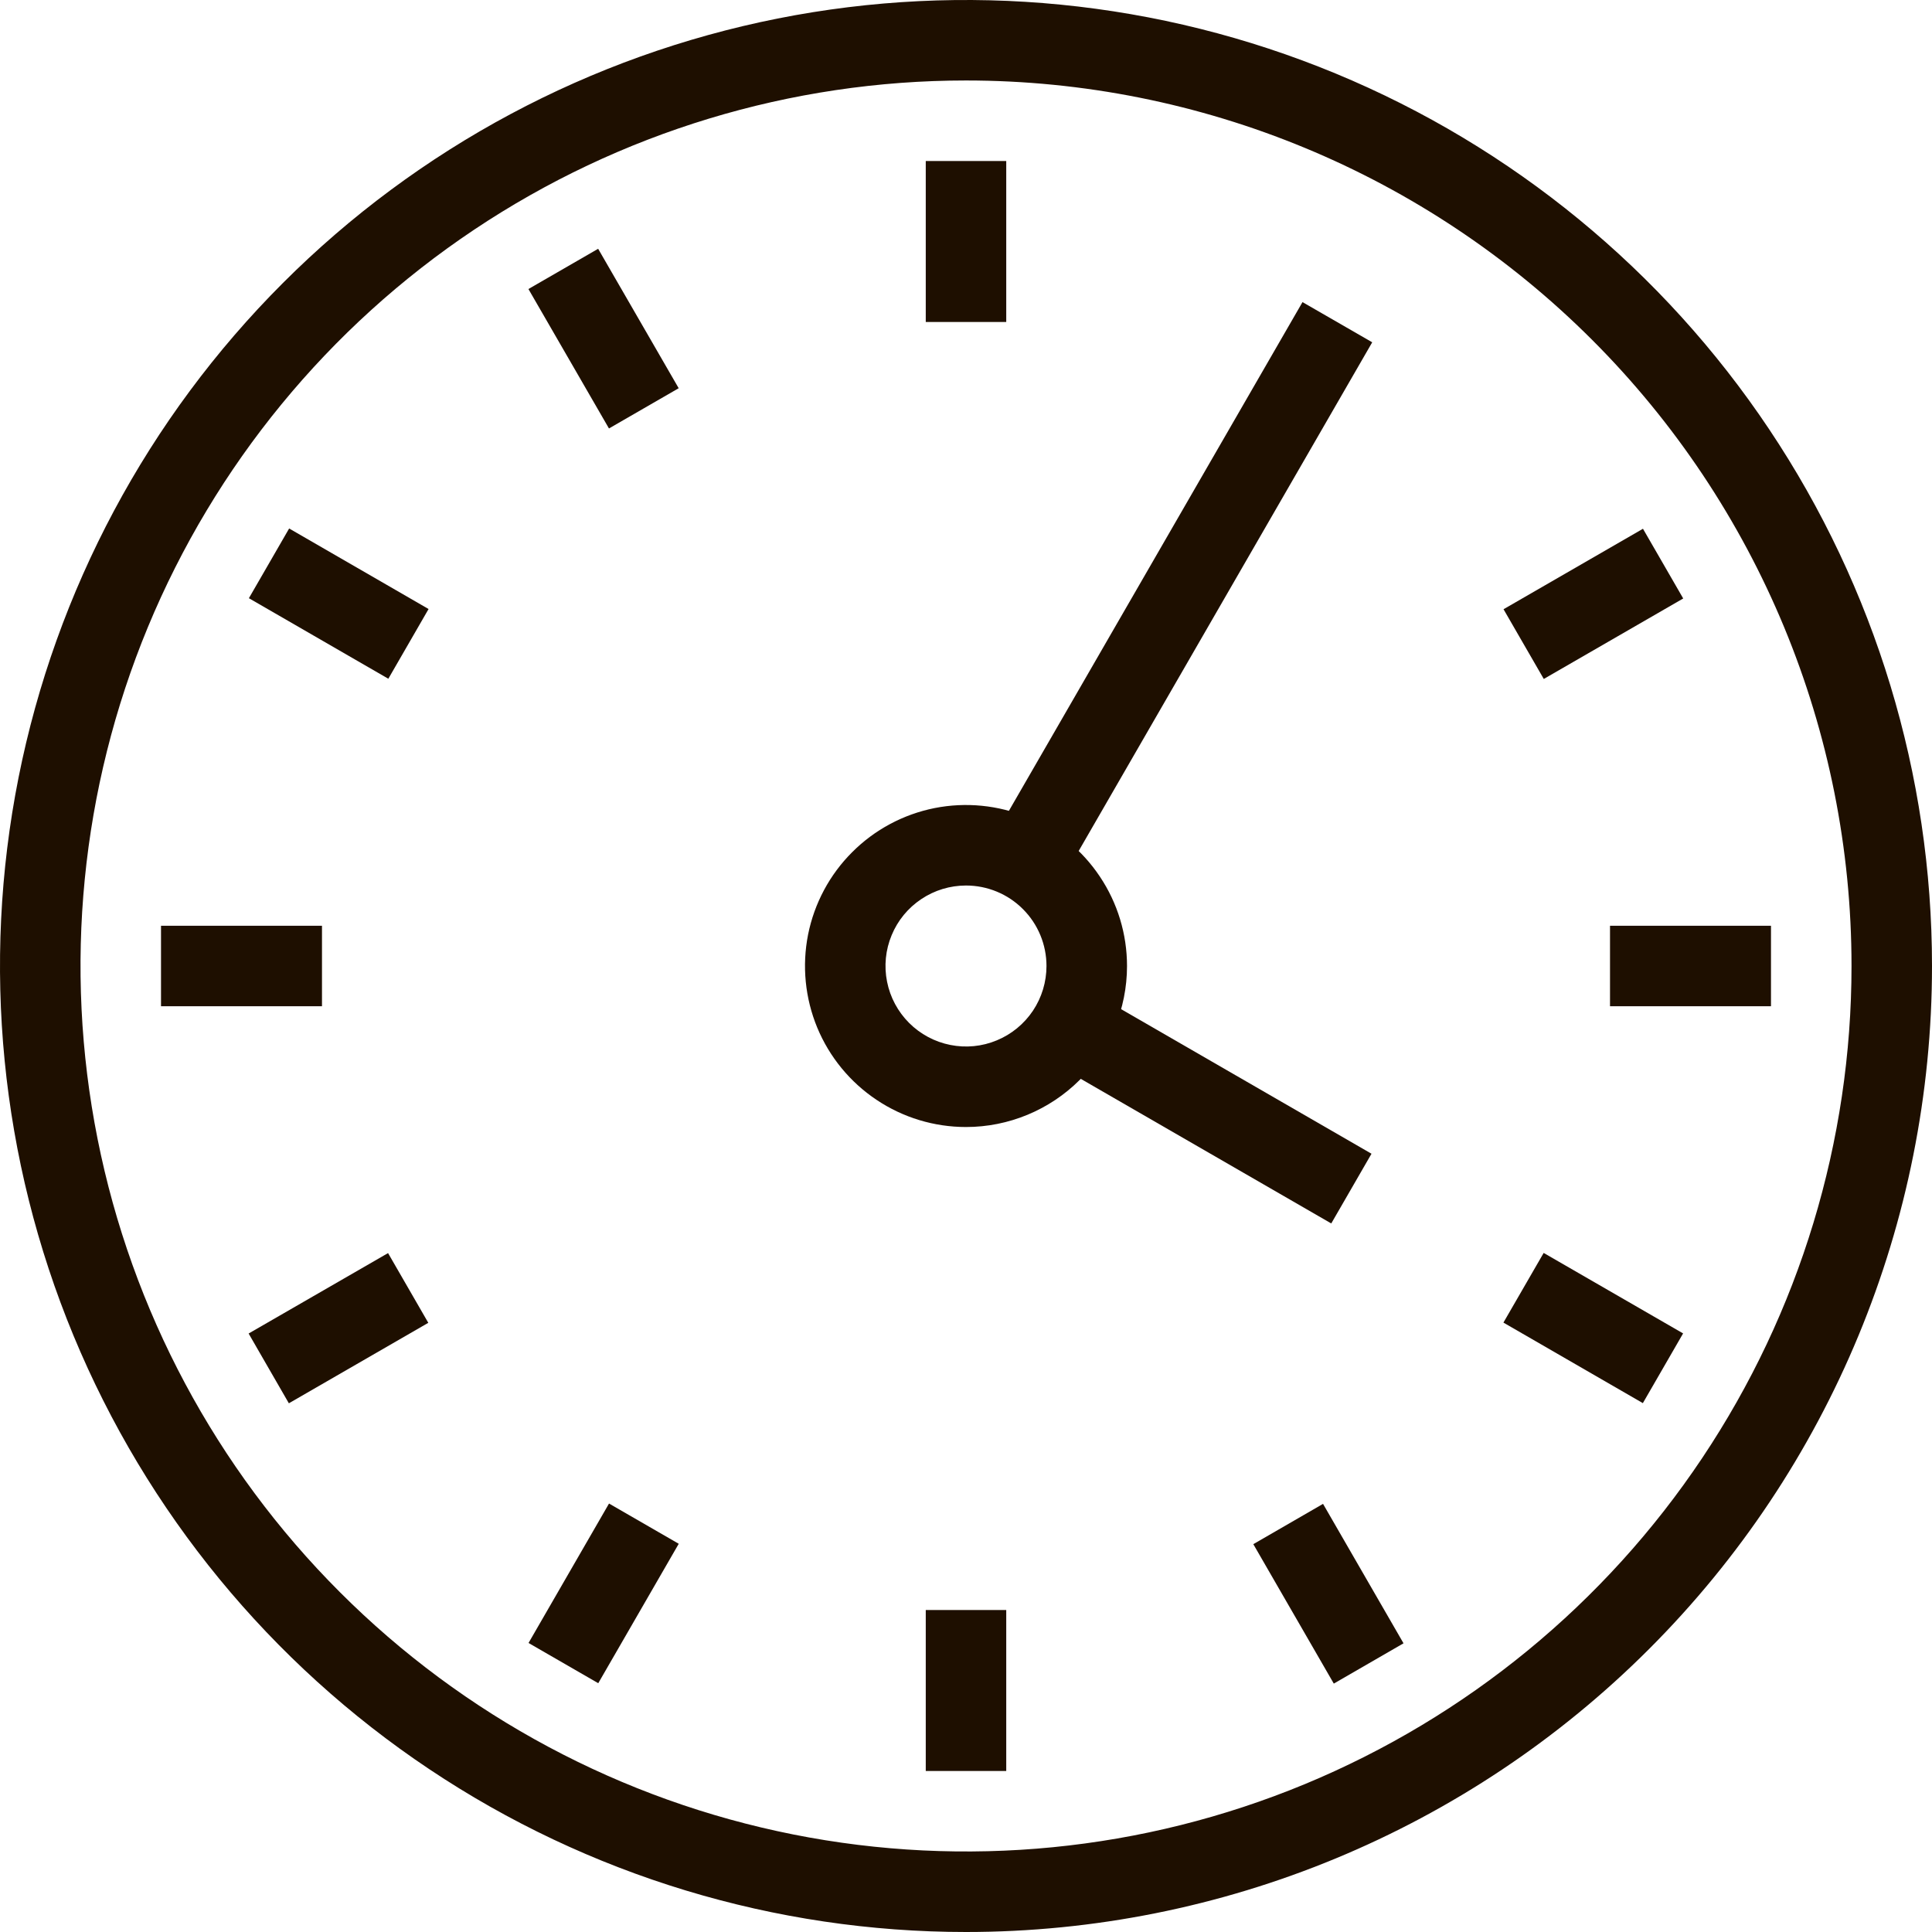 <?xml version="1.0" encoding="UTF-8"?> <svg xmlns="http://www.w3.org/2000/svg" width="35" height="35" viewBox="0 0 35 35" fill="none"><g clip-path="url(#clip0_5_124)"><path d="M17.5 35C14.039 35 10.655 33.974 7.778 32.051C4.9 30.128 2.657 27.395 1.332 24.197C0.008 20.999 -0.339 17.481 0.336 14.086C1.012 10.691 2.678 7.573 5.126 5.126C7.573 2.678 10.691 1.012 14.086 0.336C17.481 -0.339 20.999 0.008 24.197 1.332C27.395 2.657 30.128 4.9 32.051 7.778C33.974 10.655 35 14.039 35 17.5C35 22.141 33.156 26.593 29.874 29.874C26.593 33.156 22.141 35 17.5 35ZM17.5 1.458C14.327 1.458 11.226 2.399 8.588 4.162C5.95 5.925 3.894 8.43 2.679 11.361C1.465 14.292 1.148 17.518 1.767 20.63C2.386 23.741 3.913 26.6 6.157 28.843C8.4 31.087 11.259 32.614 14.37 33.233C17.482 33.852 20.708 33.535 23.639 32.321C26.57 31.106 29.076 29.05 30.838 26.412C32.601 23.774 33.542 20.673 33.542 17.5C33.542 13.245 31.852 9.165 28.843 6.157C25.835 3.148 21.755 1.458 17.5 1.458Z" fill="#1E0F00"></path><path d="M17.5 20.417C16.923 20.417 16.359 20.246 15.88 19.925C15.4 19.605 15.026 19.149 14.805 18.616C14.585 18.083 14.527 17.497 14.639 16.931C14.752 16.365 15.03 15.845 15.438 15.438C15.845 15.03 16.365 14.752 16.931 14.639C17.497 14.527 18.083 14.585 18.616 14.805C19.149 15.026 19.605 15.4 19.925 15.88C20.246 16.359 20.417 16.923 20.417 17.5C20.417 18.274 20.109 19.015 19.562 19.562C19.015 20.109 18.273 20.417 17.5 20.417ZM17.5 16.042C17.212 16.042 16.93 16.127 16.69 16.288C16.45 16.448 16.263 16.675 16.153 16.942C16.042 17.208 16.013 17.502 16.07 17.785C16.126 18.067 16.265 18.327 16.469 18.531C16.673 18.735 16.933 18.874 17.215 18.93C17.498 18.987 17.792 18.958 18.058 18.847C18.325 18.737 18.552 18.55 18.713 18.31C18.873 18.07 18.958 17.788 18.958 17.5C18.958 17.113 18.805 16.742 18.531 16.469C18.258 16.195 17.887 16.042 17.5 16.042Z" fill="#1E0F00"></path><path d="M5.833 16.771H2.917V18.229H5.833V16.771Z" fill="#1E0F00"></path><path d="M32.083 16.771H29.167V18.229H32.083V16.771Z" fill="#1E0F00"></path><path d="M18.229 2.917H16.771V5.833H18.229V2.917Z" fill="#1E0F00"></path><path d="M18.229 29.167H16.771V32.083H18.229V29.167Z" fill="#1E0F00"></path><path d="M7.03 22.701L4.504 24.158L5.233 25.422L7.759 23.964L7.03 22.701Z" fill="#1E0F00"></path><path d="M29.764 9.579L27.238 11.037L27.967 12.3L30.493 10.842L29.764 9.579Z" fill="#1E0F00"></path><path d="M10.836 4.507L9.573 5.236L11.032 7.762L12.295 7.033L10.836 4.507Z" fill="#1E0F00"></path><path d="M23.968 27.244L22.705 27.974L24.163 30.5L25.426 29.77L23.968 27.244Z" fill="#1E0F00"></path><path d="M11.033 27.238L9.575 29.764L10.838 30.493L12.296 27.967L11.033 27.238Z" fill="#1E0F00"></path><path d="M23.596 5.473L17.954 15.249L19.217 15.978L24.859 6.201L23.596 5.473Z" fill="#1E0F00"></path><path d="M5.238 9.574L4.509 10.837L7.035 12.296L7.764 11.033L5.238 9.574Z" fill="#1E0F00"></path><path d="M27.965 22.698L27.236 23.96L29.762 25.419L30.491 24.156L27.965 22.698Z" fill="#1E0F00"></path><path d="M19.763 17.966L19.033 19.229L24.117 22.164L24.846 20.901L19.763 17.966Z" fill="#1E0F00"></path></g><defs><clipPath id="clip0_5_124"><rect width="35" height="35" fill="white"></rect></clipPath></defs></svg> 